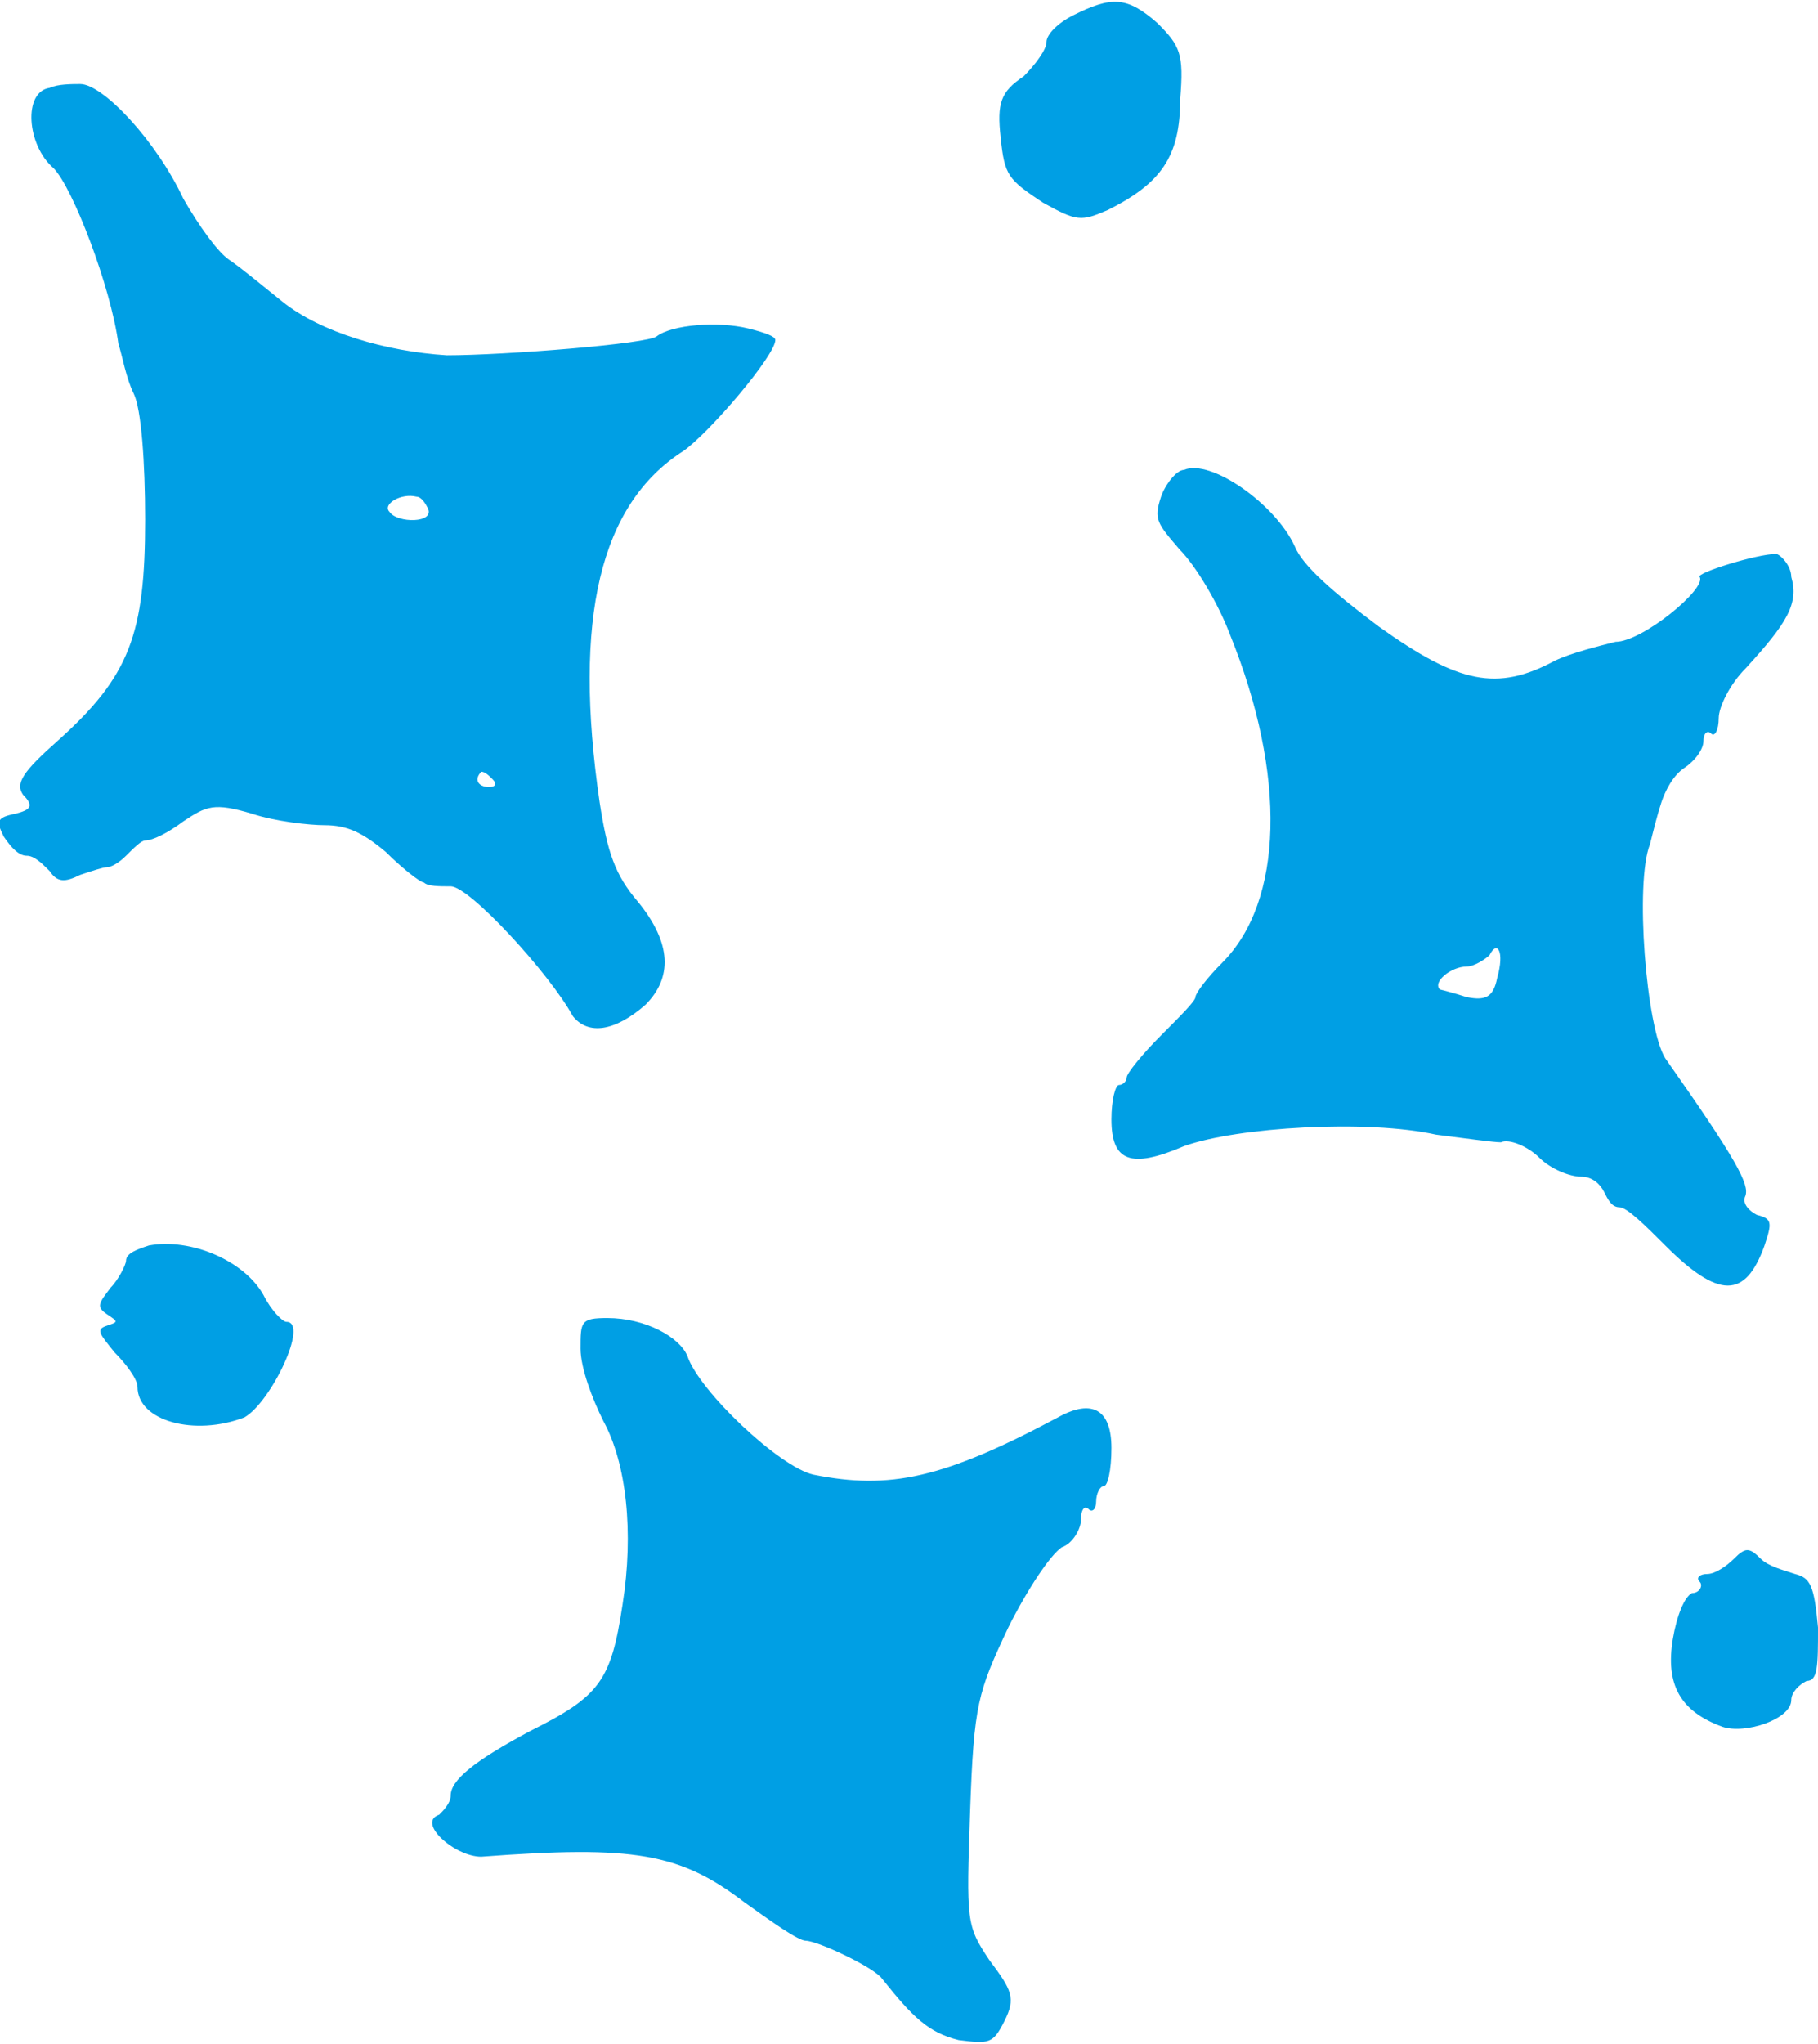 <?xml version="1.0" encoding="UTF-8"?> <!-- Generator: Adobe Illustrator 27.6.1, SVG Export Plug-In . SVG Version: 6.00 Build 0) --> <svg xmlns="http://www.w3.org/2000/svg" xmlns:xlink="http://www.w3.org/1999/xlink" id="_Слой_2" x="0px" y="0px" viewBox="0 0 47.6 53.5" style="enable-background:new 0 0 47.6 53.5;" xml:space="preserve"> <style type="text/css"> .st0{fill:#009FE4;} </style> <g id="OBJECTS"> <path class="st0" d="M26.2,3.6c-0.1-0.9,0-1.2,0.6-1.6c0.3-0.3,0.6-0.7,0.6-0.9c0-0.2,0.3-0.5,0.7-0.7c1-0.5,1.4-0.5,2.2,0.2 c0.6,0.6,0.7,0.8,0.6,2c0,1.5-0.5,2.2-1.9,2.9c-0.7,0.3-0.8,0.3-1.7-0.2C26.4,4.7,26.3,4.6,26.2,3.6z M11.8,23.2 c-0.3,0-0.6,0-0.7-0.1c-0.1,0-0.6-0.4-1-0.8c-0.6-0.5-1-0.7-1.6-0.7c-0.4,0-1.3-0.1-1.9-0.3c-1-0.3-1.2-0.2-1.8,0.2 c-0.4,0.3-0.8,0.5-1,0.5c-0.1,0-0.3,0.2-0.5,0.4c-0.2,0.2-0.4,0.3-0.5,0.3c-0.1,0-0.4,0.1-0.7,0.2c-0.4,0.2-0.6,0.2-0.8-0.1 c-0.2-0.2-0.4-0.4-0.6-0.4c-0.2,0-0.4-0.2-0.6-0.5c-0.2-0.4-0.2-0.5,0.3-0.6c0.4-0.1,0.5-0.2,0.2-0.5c-0.2-0.3,0-0.6,0.9-1.4 c1.9-1.7,2.3-2.8,2.3-5.8c0-1.5-0.1-2.9-0.3-3.3c-0.2-0.4-0.3-1-0.4-1.3C2.9,7.5,1.9,4.9,1.4,4.4c-0.7-0.6-0.8-2-0.1-2.1 c0.2-0.1,0.6-0.1,0.8-0.1c0.6,0,2,1.5,2.7,3C5.2,5.9,5.7,6.6,6,6.8C6.3,7,6.9,7.5,7.4,7.9c1,0.8,2.7,1.3,4.3,1.4 c1.5,0,5.3-0.3,5.5-0.5c0.4-0.3,1.6-0.4,2.4-0.2c0.4,0.1,0.7,0.2,0.7,0.3c0,0.4-1.7,2.4-2.4,2.9c-2.2,1.4-2.9,4.4-2.2,9.2 c0.2,1.3,0.4,1.9,1,2.6c0.9,1.1,0.9,2,0.2,2.7c-0.8,0.7-1.5,0.8-1.9,0.3C14.4,25.5,12.3,23.2,11.8,23.2L11.8,23.2z M12.5,20.4 c0,0.1,0.1,0.2,0.3,0.2s0.2-0.1,0.1-0.2c-0.1-0.1-0.2-0.2-0.3-0.2C12.6,20.2,12.5,20.3,12.5,20.4z M11.2,13.3 c-0.1-0.2-0.2-0.3-0.3-0.3c-0.4-0.1-0.9,0.2-0.7,0.4C10.4,13.7,11.4,13.7,11.2,13.3z M43.6,32.6c-0.5-0.5-1-1-1.2-1 c-0.2,0-0.3-0.2-0.4-0.4c-0.1-0.2-0.3-0.4-0.6-0.4c-0.3,0-0.8-0.2-1.1-0.5c-0.3-0.3-0.8-0.5-1-0.4c-0.2,0-0.9-0.1-1.7-0.2 c-1.8-0.4-5.2-0.2-6.6,0.3c-1.4,0.6-1.9,0.4-1.9-0.7c0-0.5,0.1-0.9,0.2-0.9c0.1,0,0.2-0.1,0.2-0.2c0-0.1,0.4-0.6,0.9-1.1 c0.5-0.5,0.9-0.9,0.9-1c0-0.1,0.3-0.5,0.7-0.9c1.6-1.6,1.7-4.9,0.2-8.6c-0.3-0.8-0.9-1.8-1.3-2.2c-0.6-0.7-0.7-0.8-0.5-1.4 c0.1-0.3,0.4-0.7,0.6-0.7c0.7-0.3,2.4,0.9,2.9,2c0.2,0.5,1,1.2,2.2,2.1c2.1,1.5,3.1,1.7,4.6,0.9c0.4-0.2,1.2-0.4,1.6-0.5 c0.7,0,2.4-1.4,2.2-1.7c-0.1-0.1,1.5-0.6,2-0.6c0.1,0,0.4,0.3,0.4,0.6c0.2,0.7-0.1,1.2-1.2,2.4c-0.4,0.4-0.7,1-0.7,1.3 c0,0.3-0.1,0.5-0.2,0.4c-0.1-0.1-0.2,0-0.2,0.2c0,0.2-0.2,0.5-0.5,0.7c-0.3,0.2-0.5,0.6-0.6,0.9c-0.1,0.3-0.2,0.7-0.3,1.1 c-0.4,1-0.1,4.8,0.4,5.6c1.9,2.7,2.2,3.3,2.1,3.6c-0.1,0.2,0.1,0.4,0.3,0.5c0.4,0.1,0.4,0.2,0.2,0.8C45.7,34,45,34,43.6,32.6 L43.6,32.6z M39,25c-0.1,0.1-0.4,0.3-0.6,0.3c-0.4,0-0.9,0.4-0.7,0.6c0,0,0.4,0.1,0.7,0.2c0.5,0.1,0.7,0,0.8-0.5 C39.4,24.9,39.2,24.6,39,25z M7.5,34.6c-0.1,0-0.4-0.3-0.6-0.7c-0.5-0.9-1.9-1.5-3-1.3c-0.3,0.1-0.6,0.2-0.6,0.4 c0,0.1-0.2,0.5-0.4,0.7c-0.3,0.4-0.4,0.5-0.1,0.7c0.3,0.2,0.3,0.2,0,0.3c-0.3,0.1-0.2,0.2,0.2,0.7c0.3,0.3,0.6,0.7,0.6,0.9 c0,0.9,1.5,1.3,2.8,0.8C7.1,36.7,8.1,34.6,7.5,34.6L7.5,34.6z M27.7,37.1c-3,1.6-4.4,1.9-6.4,1.5c-0.9-0.2-3-2.2-3.3-3.1 c-0.2-0.5-1.1-1-2.1-1c-0.7,0-0.7,0.1-0.7,0.8c0,0.5,0.3,1.3,0.6,1.9c0.6,1.1,0.8,2.9,0.5,4.8c-0.3,2-0.6,2.4-2.4,3.3 c-1.5,0.8-2.1,1.3-2.1,1.7c0,0.2-0.2,0.4-0.3,0.5c-0.6,0.2,0.4,1.1,1.1,1.1c4-0.3,5.2-0.1,6.9,1.2c0.7,0.5,1.4,1,1.6,1 c0.3,0,1.8,0.7,2,1c0.8,1,1.2,1.4,2,1.6c0.8,0.1,0.9,0.1,1.2-0.5c0.3-0.6,0.2-0.8-0.4-1.6c-0.6-0.9-0.6-1-0.5-3.9 c0.1-2.8,0.2-3.1,1-4.8c0.5-1,1.1-1.9,1.4-2.1c0.3-0.1,0.5-0.5,0.5-0.7c0-0.3,0.1-0.4,0.2-0.3c0.1,0.1,0.2,0,0.2-0.2 c0-0.2,0.1-0.4,0.2-0.4c0.1,0,0.2-0.4,0.2-1C29.1,36.9,28.6,36.6,27.7,37.1L27.7,37.1z M47.6,42.6c-0.1-1.1-0.2-1.3-0.6-1.4 c-0.3-0.1-0.7-0.2-0.9-0.4c-0.3-0.3-0.4-0.3-0.7,0c-0.2,0.2-0.5,0.4-0.7,0.4c-0.2,0-0.3,0.1-0.2,0.2c0.1,0.1,0,0.3-0.2,0.3 c-0.2,0.1-0.4,0.6-0.5,1.2c-0.2,1.2,0.2,1.9,1.3,2.3c0.6,0.2,1.8-0.2,1.8-0.7c0-0.2,0.2-0.4,0.4-0.5C47.6,44,47.6,43.6,47.6,42.6 L47.6,42.6z"></path> </g> </svg> 